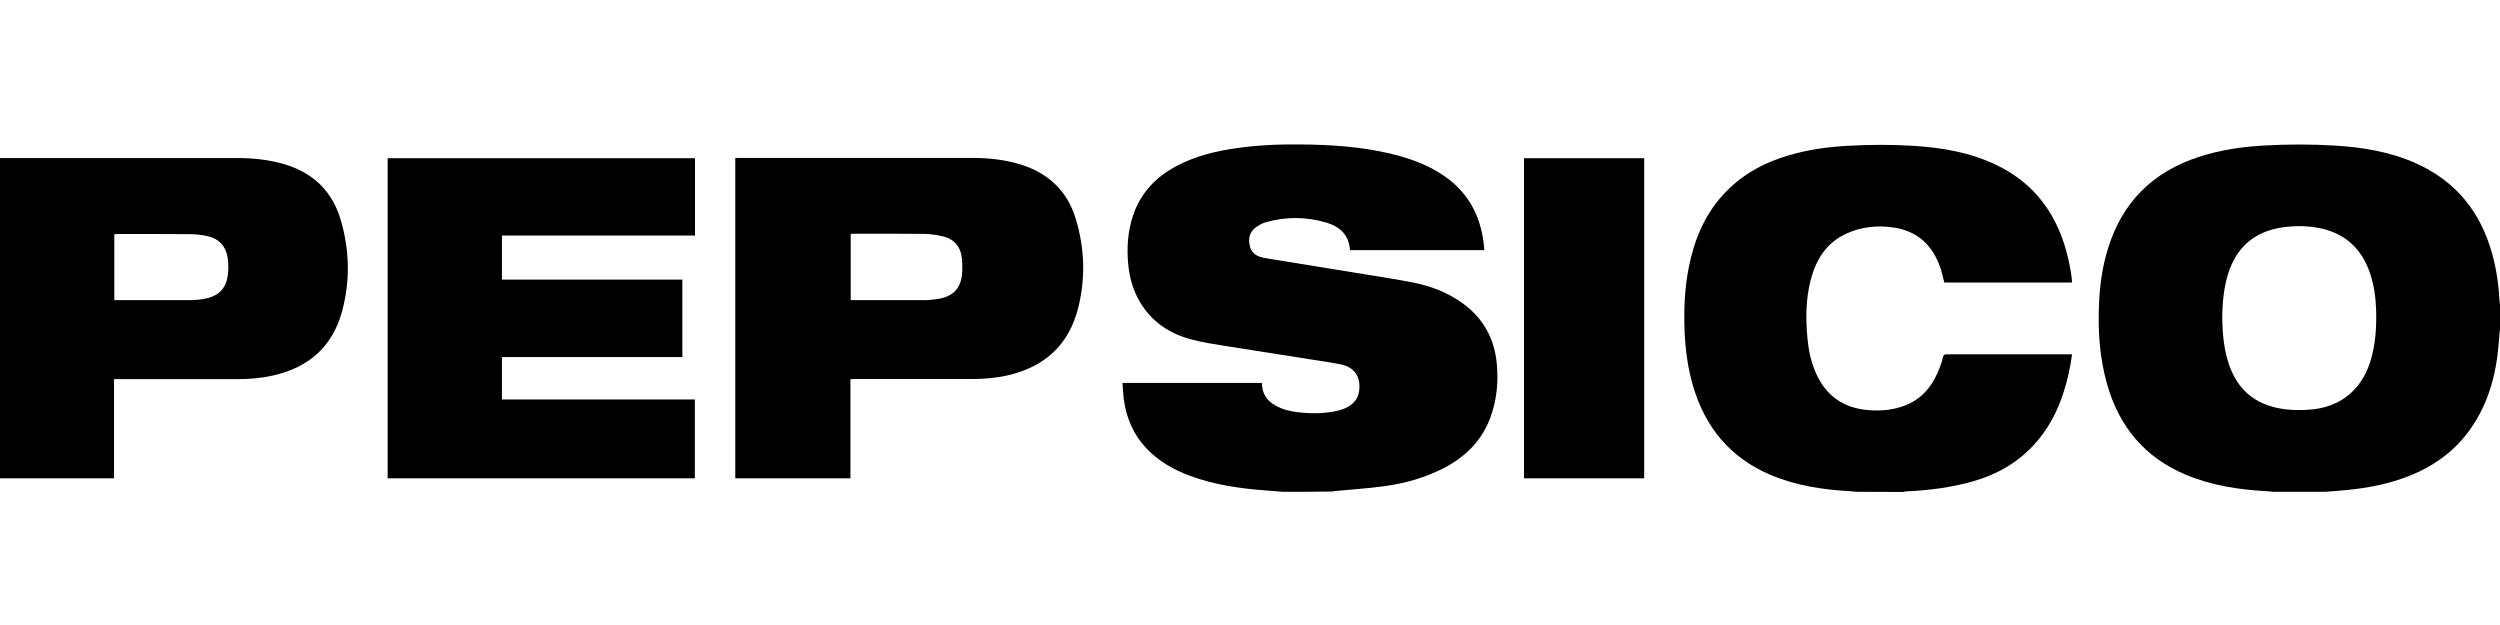 <?xml version="1.0" encoding="utf-8"?>
<!-- Generator: Adobe Illustrator 27.9.0, SVG Export Plug-In . SVG Version: 6.00 Build 0)  -->
<svg version="1.1" id="Warstwa_1" xmlns="http://www.w3.org/2000/svg" xmlns:xlink="http://www.w3.org/1999/xlink" x="0px" y="0px"
	 viewBox="0 0 180 45" style="enable-background:new 0 0 180 45;" xml:space="preserve">
<path d="M163.63,35.41c-0.13-0.01-0.25-0.04-0.38-0.04c-2.01-0.11-3.98-0.4-5.85-1.18c-2.97-1.24-4.82-3.46-5.69-6.53
	c-0.54-1.9-0.67-3.84-0.58-5.81c0.06-1.34,0.24-2.66,0.64-3.94c1.02-3.34,3.22-5.53,6.54-6.61c1.52-0.5,3.09-0.73,4.68-0.82
	c1.7-0.1,3.39-0.1,5.09,0c2.01,0.12,3.99,0.44,5.85,1.27c2.89,1.29,4.68,3.51,5.51,6.54c0.31,1.12,0.47,2.26,0.53,3.42
	c0,0.08,0.03,0.16,0.04,0.25c0,0.6,0,1.21,0,1.81c-0.01,0.03-0.03,0.06-0.03,0.09c-0.06,0.64-0.1,1.29-0.19,1.93
	c-0.19,1.36-0.56,2.67-1.19,3.89c-1.22,2.39-3.16,3.92-5.66,4.78c-1.46,0.51-2.98,0.75-4.52,0.87c-0.33,0.02-0.65,0.06-0.98,0.08
	C166.16,35.41,164.89,35.41,163.63,35.41z M160,22.87c0.02,1.13,0.11,2.25,0.47,3.32c0.51,1.53,1.48,2.61,3.06,3.07
	c0.88,0.26,1.78,0.3,2.69,0.24c2.16-0.13,3.73-1.32,4.41-3.37c0.41-1.25,0.49-2.54,0.45-3.85c-0.03-0.91-0.16-1.8-0.46-2.67
	c-0.57-1.63-1.66-2.71-3.36-3.13c-0.96-0.23-1.94-0.25-2.92-0.11c-1.83,0.27-3.12,1.23-3.79,2.98
	C160.12,20.5,160.02,21.68,160,22.87z"/>
<path d="M92.39,35.41c-0.38-0.03-0.77-0.06-1.15-0.09c-1.91-0.14-3.81-0.4-5.61-1.08c-1.15-0.43-2.2-1.03-3.06-1.93
	c-0.98-1.03-1.5-2.26-1.67-3.66c-0.04-0.35-0.05-0.71-0.08-1.08c3.36,0,6.69,0,10.03,0c0.01,0.12,0.02,0.24,0.04,0.35
	c0.09,0.58,0.42,0.98,0.91,1.26c0.51,0.29,1.06,0.43,1.64,0.5c0.96,0.11,1.92,0.11,2.87-0.11c0.23-0.05,0.46-0.13,0.67-0.24
	c0.68-0.34,0.97-0.93,0.89-1.74c-0.06-0.65-0.5-1.16-1.23-1.33c-0.68-0.15-1.37-0.24-2.06-0.35c-2.07-0.33-4.15-0.65-6.22-0.98
	c-0.88-0.14-1.77-0.27-2.62-0.5c-1.56-0.42-2.82-1.27-3.66-2.68c-0.5-0.84-0.76-1.77-0.85-2.74c-0.11-1.18-0.03-2.34,0.34-3.47
	c0.55-1.66,1.67-2.82,3.2-3.62c1.31-0.68,2.72-1.03,4.17-1.24c1.56-0.23,3.14-0.3,4.71-0.28c2.13,0.02,4.24,0.15,6.32,0.63
	c1.4,0.32,2.74,0.78,3.94,1.59c1.73,1.16,2.65,2.8,2.91,4.85c0.02,0.18,0.04,0.35,0.05,0.54c-3.24,0-6.45,0-9.67,0
	c-0.07-1.1-0.74-1.7-1.72-1.99c-1.44-0.42-2.89-0.43-4.34-0.02c-0.26,0.07-0.5,0.22-0.72,0.37c-0.45,0.32-0.55,0.79-0.44,1.31
	c0.1,0.49,0.44,0.76,0.92,0.86c0.22,0.05,0.44,0.08,0.66,0.12c2.19,0.36,4.39,0.71,6.58,1.07c1.21,0.2,2.43,0.38,3.64,0.62
	c1.25,0.25,2.43,0.7,3.48,1.45c1.52,1.08,2.34,2.56,2.51,4.4c0.12,1.29,0,2.57-0.44,3.8c-0.61,1.71-1.81,2.89-3.39,3.71
	c-1.33,0.68-2.76,1.09-4.23,1.29c-1.21,0.17-2.43,0.24-3.65,0.36c-0.04,0-0.08,0.02-0.12,0.03C94.75,35.41,93.57,35.41,92.39,35.41z
	"/>
<path d="M133.6,35.41c-0.12-0.01-0.24-0.04-0.35-0.04c-1.99-0.11-3.94-0.4-5.78-1.18c-2.89-1.23-4.7-3.42-5.57-6.4
	c-0.38-1.28-0.55-2.6-0.61-3.93c-0.06-1.56,0-3.12,0.31-4.65c0.38-1.91,1.1-3.67,2.42-5.14c1.29-1.44,2.91-2.34,4.75-2.88
	c1.38-0.41,2.79-0.61,4.23-0.69c1.59-0.09,3.18-0.1,4.77,0c2.07,0.13,4.08,0.47,5.97,1.38c2.34,1.12,3.91,2.93,4.77,5.36
	c0.35,0.98,0.63,2.29,0.68,3.1c-3.07,0-6.14,0-9.2,0c-0.1-0.36-0.17-0.73-0.29-1.08c-0.55-1.58-1.61-2.6-3.3-2.87
	c-1.19-0.19-2.36-0.07-3.46,0.43c-1.42,0.65-2.17,1.83-2.56,3.29c-0.37,1.42-0.38,2.86-0.24,4.3c0.08,0.85,0.26,1.67,0.61,2.46
	c0.73,1.65,2.01,2.52,3.79,2.66c0.89,0.07,1.77-0.01,2.61-0.33c1.32-0.51,2.08-1.54,2.54-2.82c0.08-0.22,0.16-0.43,0.2-0.66
	c0.04-0.17,0.11-0.21,0.28-0.21c2.13,0.01,4.26,0,6.39,0c0.79,0,1.58,0,2.38,0c0.08,0,0.15,0,0.25,0c-0.13,0.93-0.32,1.82-0.6,2.69
	c-0.45,1.44-1.14,2.74-2.17,3.85c-1.19,1.28-2.64,2.11-4.31,2.59c-1.58,0.46-3.21,0.66-4.85,0.74c-0.07,0-0.14,0.02-0.21,0.04
	C135.91,35.41,134.76,35.41,133.6,35.41z"/>
<path d="M27.91,11.39c7.38,0,14.75,0,22.13,0c0,1.86,0,3.7,0,5.57c-4.64,0-9.26,0-13.9,0c0,1.07,0,2.1,0,3.17c4.33,0,8.65,0,12.99,0
	c0,1.87,0,3.71,0,5.58c-4.33,0-8.65,0-12.99,0c0,1.03,0,2.03,0,3.05c4.62,0,9.25,0,13.89,0c0,1.9,0,3.78,0,5.68
	c-7.37,0-14.74,0-22.12,0C27.91,26.76,27.91,19.09,27.91,11.39z"/>
<path d="M61.23,27.3c0,2.4,0,4.76,0,7.14c-2.77,0-5.52,0-8.29,0c0-7.68,0-15.36,0-23.06c0.08,0,0.15-0.01,0.23-0.01
	c5.6,0,11.2,0,16.8,0c1.24,0,2.47,0.13,3.66,0.52c1.92,0.64,3.23,1.91,3.82,3.85c0.65,2.13,0.72,4.31,0.17,6.47
	c-0.68,2.65-2.44,4.22-5.09,4.82c-0.87,0.2-1.75,0.26-2.64,0.26c-2.79,0-5.59,0-8.38,0C61.43,27.3,61.35,27.3,61.23,27.3z
	 M61.25,21.6c0.06,0,0.1,0.01,0.13,0.01c1.72,0,3.44,0,5.16,0c0.34,0,0.68-0.04,1.01-0.09c1.02-0.16,1.59-0.71,1.71-1.71
	c0.05-0.43,0.03-0.88-0.02-1.31c-0.1-0.76-0.55-1.28-1.3-1.47c-0.45-0.11-0.93-0.18-1.4-0.19c-1.68-0.02-3.37-0.01-5.05-0.01
	c-0.08,0-0.15,0.01-0.24,0.01C61.25,18.44,61.25,20.01,61.25,21.6z"/>
<path d="M0,11.38c0.1,0,0.18,0,0.27,0c5.6,0,11.2,0,16.8,0c1.18,0,2.35,0.12,3.49,0.47c2.04,0.63,3.39,1.97,3.98,4.01
	c0.63,2.17,0.68,4.37,0.09,6.55c-0.69,2.56-2.42,4.06-4.99,4.63c-0.85,0.19-1.72,0.26-2.59,0.26c-2.85,0-5.7,0-8.55,0
	c-0.09,0-0.17,0-0.29,0c0,2.39,0,4.76,0,7.14c-2.76,0-5.48,0-8.22,0C0,26.76,0,19.09,0,11.38z M8.23,21.61c0.07,0,0.12,0,0.17,0
	c1.76,0,3.51,0,5.27,0c0.34,0,0.68-0.03,1.01-0.09c0.84-0.14,1.47-0.55,1.67-1.43c0.12-0.53,0.12-1.07,0.03-1.6
	c-0.15-0.8-0.62-1.3-1.41-1.48c-0.42-0.1-0.85-0.15-1.28-0.15c-1.74-0.02-3.48-0.01-5.23-0.01c-0.08,0-0.15,0.01-0.23,0.01
	C8.23,18.45,8.23,20.01,8.23,21.61z"/>
<path d="M109.73,34.44c0-7.68,0-15.36,0-23.05c2.88,0,5.75,0,8.65,0c0,7.68,0,15.36,0,23.05C115.49,34.44,112.61,34.44,109.73,34.44
	z"/>
</svg>
